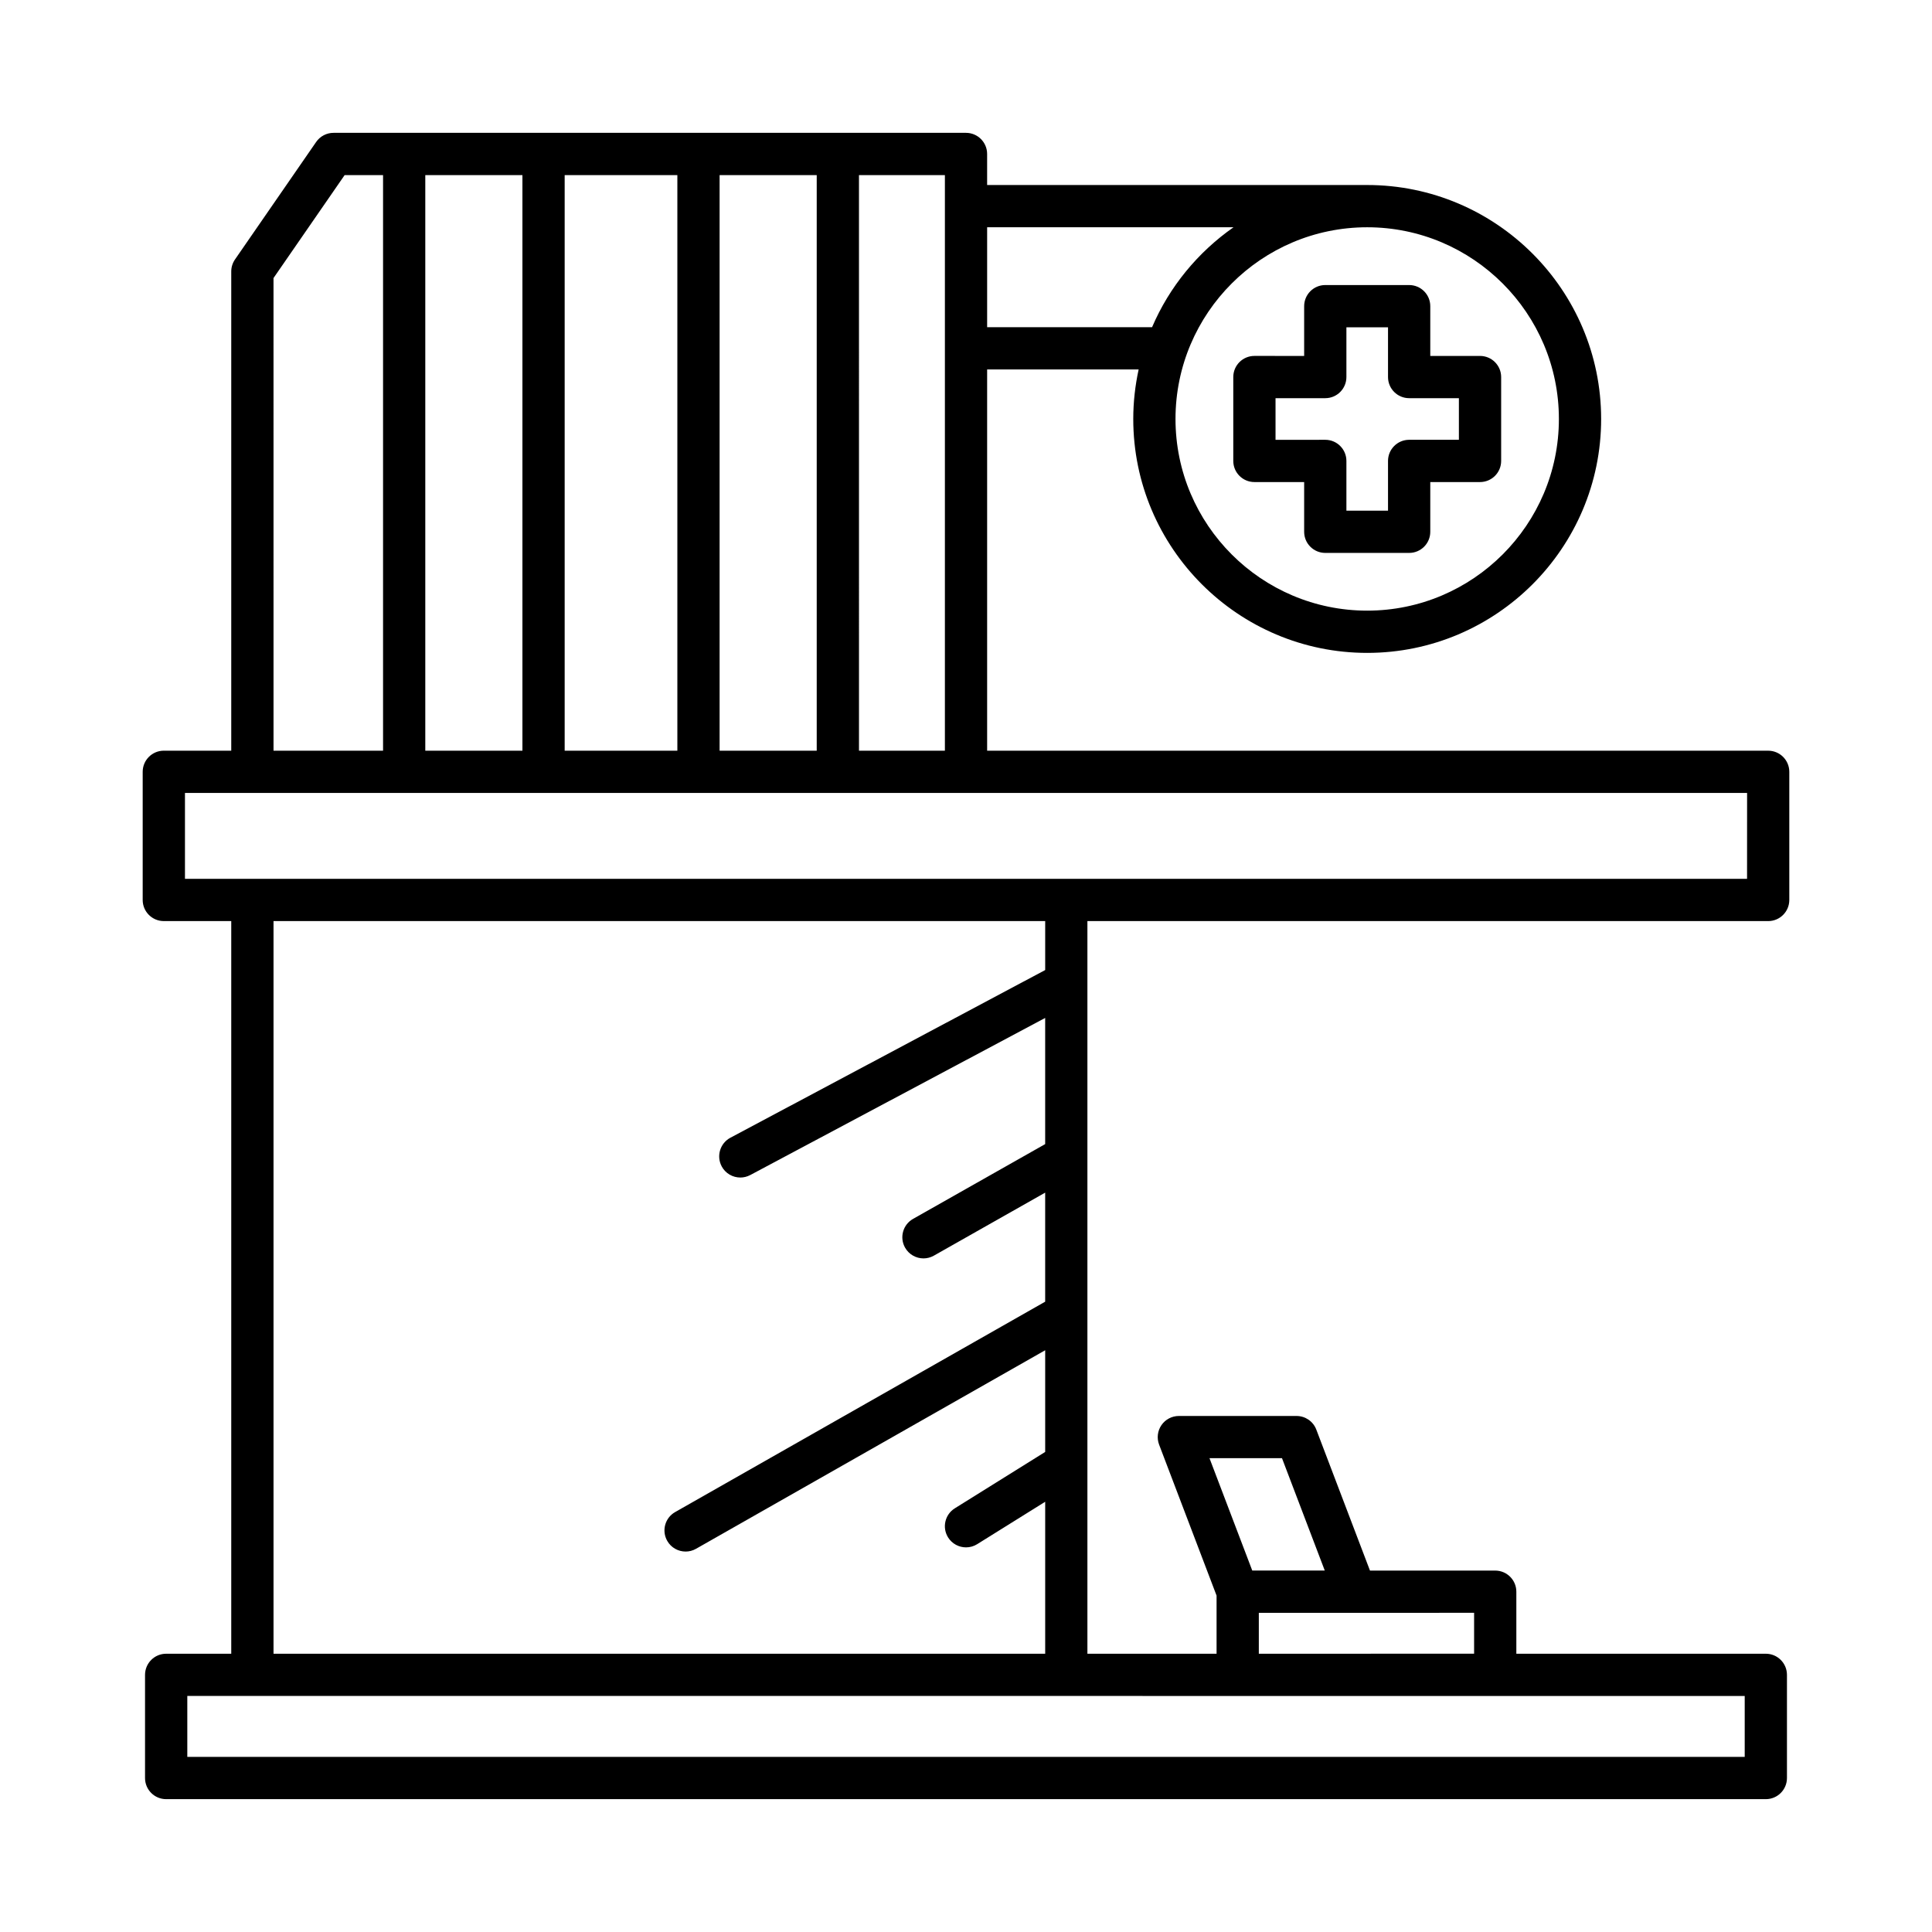 <?xml version="1.0" encoding="UTF-8"?>
<!-- Uploaded to: SVG Repo, www.svgrepo.com, Generator: SVG Repo Mixer Tools -->
<svg fill="#000000" width="800px" height="800px" version="1.1" viewBox="144 144 512 512" xmlns="http://www.w3.org/2000/svg">
 <g>
  <path d="m612.59 342.94h-206.99v-101.03h40.152c-0.918 4.234-1.426 8.617-1.426 13.121 0 34.184 27.812 61.992 61.996 61.992 34.184 0 61.996-27.809 61.996-61.992-0.004-34.184-27.816-62-62-62h-100.72v-8.227c0-3.094-2.508-5.598-5.598-5.598h-167.61c-1.84 0-3.562 0.902-4.606 2.418l-21.508 31.137c-0.645 0.934-0.992 2.043-0.992 3.18v127h-17.871c-3.09 0-5.598 2.504-5.598 5.598v33.961c0 3.094 2.508 5.598 5.598 5.598h17.871v194.16h-17.25c-3.09 0-5.598 2.504-5.598 5.598v27.34c0 3.094 2.508 5.598 5.598 5.598h423.93c3.09 0 5.598-2.504 5.598-5.598v-27.34c0-3.094-2.508-5.598-5.598-5.598h-66.117v-16.438c0-3.094-2.508-5.598-5.598-5.598h-33.191l-14.223-37.363c-0.824-2.172-2.91-3.609-5.231-3.609h-31.195c-1.84 0-3.562 0.906-4.609 2.422-1.043 1.516-1.277 3.449-0.625 5.168l15.23 40.012v15.41h-34.23v-194.16h180.41c3.09 0 5.598-2.504 5.598-5.598v-33.961c0-3.094-2.508-5.598-5.598-5.598zm-55.469-87.91c0 28.012-22.789 50.797-50.801 50.797-28.012 0-50.801-22.785-50.801-50.797s22.789-50.801 50.801-50.801c28.012 0 50.801 22.793 50.801 50.801zm-151.52-50.801h65.293c-9.449 6.613-16.996 15.762-21.586 26.484l-43.707 0.004zm-33.965-13.824h22.77v152.54h-22.766zm-36.934 0h25.738v152.54h-25.738zm-41.059 0h29.863v152.54h-29.863zm-36.938 0h25.742v152.54h-25.742zm-40.223 27.285 18.848-27.285h10.184v152.54h-29.027zm318.17 353.72v10.84l-57.051 0.004v-10.84h25.598zm-70.125-40.973h19.215l11.336 29.777h-19.215zm141.84 63.012v16.145l-412.73-0.004v-16.145zm-271.12-140.36c1.008 1.891 2.945 2.969 4.949 2.969 0.887 0 1.789-0.215 2.625-0.656l78.16-41.633v33.43l-35.012 19.82c-2.691 1.523-3.637 4.938-2.113 7.625 1.031 1.82 2.926 2.844 4.875 2.844 0.934 0 1.879-0.234 2.754-0.727l29.496-16.699v28.898l-98.059 55.754c-2.691 1.523-3.629 4.949-2.098 7.633 1.031 1.816 2.922 2.832 4.871 2.832 0.938 0 1.891-0.234 2.762-0.734l92.527-52.613v26.949l-23.945 14.938c-2.625 1.641-3.422 5.09-1.789 7.715 1.062 1.699 2.891 2.637 4.758 2.637 1.012 0 2.035-0.273 2.957-0.848l18.02-11.238v40.273h-204.5v-194.16h204.5v12.977l-83.426 44.438c-2.727 1.457-3.762 4.848-2.309 7.574zm271.74-76.184h-413.97v-22.762h413.98z"/>
  <path d="m476.43 271.75h13.184v13.18c0 3.094 2.508 5.598 5.598 5.598h22.227c3.09 0 5.598-2.504 5.598-5.598v-13.18h13.184c3.09 0 5.598-2.504 5.598-5.598v-22.227c0-3.094-2.508-5.598-5.598-5.598h-13.184v-13.188c0-3.094-2.508-5.598-5.598-5.598h-22.227c-3.09 0-5.598 2.504-5.598 5.598v13.188l-13.184-0.004c-3.09 0-5.598 2.504-5.598 5.598v22.227c0 3.098 2.508 5.602 5.598 5.602zm5.598-22.23h13.184c3.09 0 5.598-2.504 5.598-5.598v-13.188h11.027v13.188c0 3.094 2.508 5.598 5.598 5.598h13.184v11.031h-13.184c-3.09 0-5.598 2.504-5.598 5.598v13.18h-11.027v-13.18c0-3.094-2.508-5.598-5.598-5.598l-13.184 0.004z"/>
 </g>
</svg>
